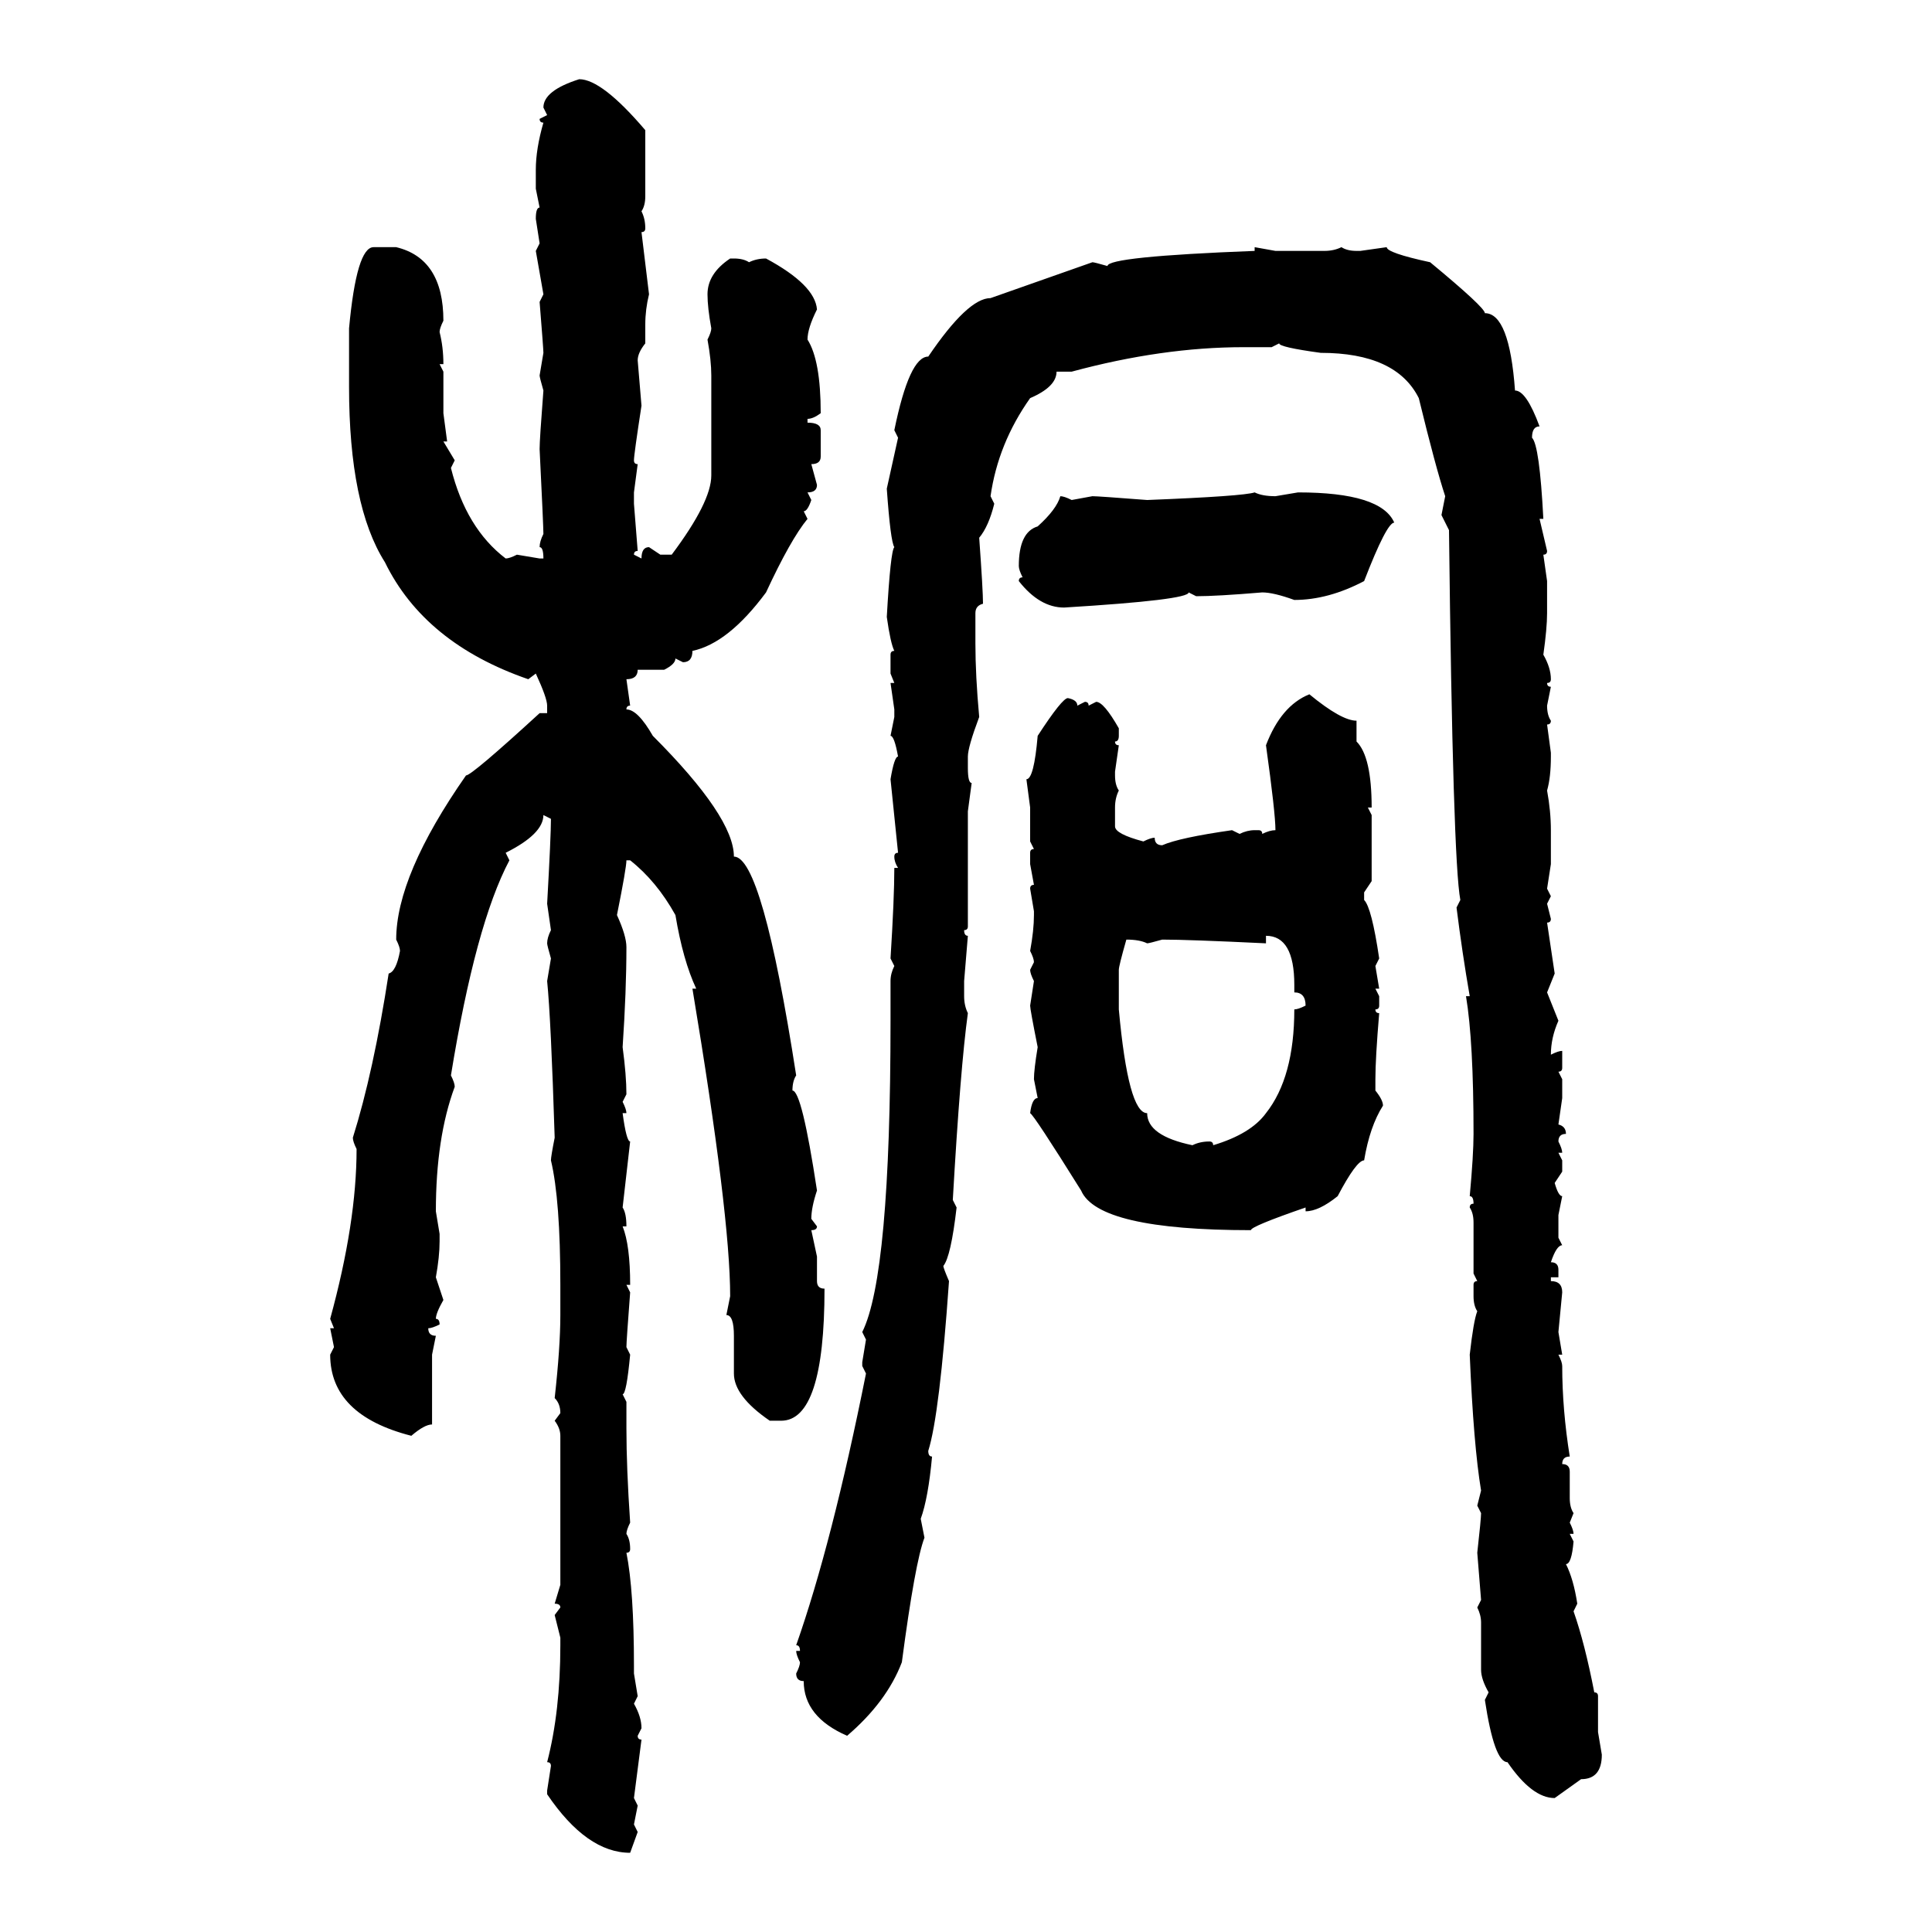 <svg xmlns="http://www.w3.org/2000/svg" xmlns:xlink="http://www.w3.org/1999/xlink" width="300" height="300"><path d="M89.94 12.30L89.94 12.30Q93.46 12.30 100.20 20.21L100.20 20.21L100.20 30.47Q100.20 31.93 99.61 32.81L99.61 32.81Q100.20 33.98 100.20 35.45L100.20 35.45Q100.20 36.04 99.61 36.04L99.61 36.04L100.78 45.70Q100.20 48.05 100.20 50.39L100.20 50.39L100.20 53.32Q99.02 54.79 99.02 55.96L99.02 55.96L99.61 62.99Q98.44 70.61 98.44 71.48L98.44 71.48Q98.44 72.07 99.02 72.07L99.02 72.07L98.44 76.46L98.44 78.22L99.02 85.55Q98.44 85.55 98.44 86.13L98.44 86.13L99.61 86.72Q99.61 84.96 100.78 84.96L100.78 84.96L102.54 86.13L104.30 86.13Q110.45 77.93 110.45 73.83L110.45 73.83L110.45 58.30Q110.45 55.96 109.86 52.73L109.86 52.73Q110.45 51.56 110.45 50.98L110.45 50.98Q109.86 47.75 109.86 45.70L109.86 45.70Q109.86 42.48 113.38 40.14L113.38 40.14L113.96 40.14Q115.43 40.14 116.31 40.72L116.31 40.72Q117.48 40.14 118.95 40.14L118.95 40.14Q126.56 44.24 126.86 48.05L126.86 48.05Q125.39 50.98 125.39 52.73L125.39 52.73Q127.44 55.96 127.44 64.16L127.44 64.16Q126.27 65.04 125.39 65.04L125.39 65.04L125.39 65.63Q127.44 65.63 127.44 66.80L127.44 66.80L127.44 70.90Q127.44 72.07 125.98 72.07L125.98 72.07L126.86 75.29Q126.86 76.46 125.39 76.46L125.39 76.46L125.98 77.64Q125.39 79.39 124.80 79.39L124.80 79.39L125.39 80.57Q122.75 83.79 118.95 91.99L118.95 91.99Q113.09 99.90 107.52 101.07L107.52 101.07Q107.52 102.83 106.05 102.83L106.05 102.83L104.88 102.25Q104.88 103.13 103.13 104.00L103.13 104.00L99.02 104.00Q99.02 105.47 97.27 105.47L97.27 105.47L97.85 109.57Q97.27 109.57 97.27 110.16L97.27 110.16Q99.02 110.16 101.37 114.26L101.37 114.26Q113.96 126.86 113.96 133.01L113.96 133.01Q118.36 133.01 123.63 166.99L123.63 166.99Q123.05 167.87 123.05 169.34L123.05 169.34Q124.51 169.34 126.86 184.86L126.86 184.86Q125.98 187.50 125.98 189.26L125.98 189.26L126.86 190.43Q126.86 191.02 125.98 191.02L125.98 191.02L126.86 195.12L126.86 198.93Q126.86 200.10 128.03 200.10L128.03 200.10Q128.03 220.61 121.29 220.61L121.29 220.61L119.53 220.61Q113.96 216.80 113.96 213.28L113.96 213.28L113.96 207.42Q113.96 204.20 112.79 204.20L112.79 204.20L113.38 201.27Q113.38 188.67 107.52 153.52L107.52 153.52L108.11 153.52Q106.05 149.12 104.88 142.09L104.88 142.09Q101.95 136.82 97.85 133.59L97.85 133.59L97.27 133.59Q97.27 134.77 95.80 142.09L95.80 142.09Q97.27 145.31 97.27 147.07L97.27 147.07Q97.27 153.81 96.68 162.60L96.68 162.60Q97.27 166.99 97.27 169.92L97.27 169.92L96.68 171.09Q97.27 172.27 97.27 172.85L97.27 172.85L96.68 172.85Q97.27 177.25 97.85 177.25L97.85 177.25L96.68 187.50Q97.27 188.38 97.27 190.43L97.27 190.43L96.68 190.43Q97.85 193.36 97.85 199.51L97.85 199.51L97.27 199.51L97.85 200.68Q97.27 208.30 97.27 209.18L97.27 209.18L97.85 210.35Q97.27 216.50 96.68 216.50L96.68 216.50L97.27 217.68L97.27 221.78Q97.27 227.93 97.85 236.43L97.85 236.43Q97.27 237.60 97.27 238.18L97.27 238.18Q97.85 239.06 97.85 240.53L97.85 240.53Q97.85 241.11 97.27 241.11L97.27 241.11Q98.44 246.97 98.44 258.69L98.44 258.69L98.44 259.86L99.02 263.38L98.44 264.55Q99.61 266.60 99.61 268.36L99.61 268.36L99.02 269.53Q99.02 270.12 99.61 270.12L99.61 270.12L98.44 279.20L99.02 280.37L98.44 283.30L99.02 284.47L97.85 287.70Q91.11 287.70 84.96 278.61L84.96 278.61L84.96 278.03L85.55 274.22Q85.55 273.63 84.96 273.63L84.96 273.63Q87.01 265.72 87.01 255.47L87.01 255.47L87.01 254.30L86.13 250.78L87.01 249.61Q87.01 249.02 86.13 249.02L86.13 249.02L87.01 246.09L87.01 222.95Q87.01 221.78 86.13 220.61L86.13 220.61L87.01 219.43Q87.01 217.97 86.13 217.09L86.13 217.09Q87.01 209.18 87.01 204.20L87.01 204.20L87.01 199.51Q87.01 186.33 85.55 180.18L85.55 180.18Q85.55 179.59 86.13 176.66L86.13 176.66Q85.55 158.20 84.96 152.34L84.96 152.34L85.55 148.83Q84.96 146.78 84.96 146.48L84.96 146.48Q84.96 145.61 85.55 144.43L85.55 144.43L84.96 140.33Q85.55 129.79 85.55 127.15L85.55 127.15L84.38 126.56Q84.38 129.49 78.52 132.42L78.52 132.42L79.10 133.59Q73.83 143.55 70.02 166.99L70.02 166.99Q70.61 168.16 70.61 168.75L70.61 168.75Q67.68 176.66 67.68 188.09L67.68 188.09L68.26 191.60L68.26 192.77Q68.26 195.12 67.68 198.34L67.68 198.34L68.85 201.86Q67.68 203.91 67.68 204.79L67.68 204.79Q68.26 204.79 68.26 205.66L68.26 205.66Q67.09 206.25 66.50 206.25L66.50 206.25Q66.50 207.42 67.68 207.42L67.68 207.42L67.09 210.35L67.09 221.19Q65.92 221.19 63.87 222.95L63.87 222.95Q51.27 219.73 51.27 210.35L51.27 210.35L51.86 209.18L51.27 206.25L51.86 206.25L51.27 204.79Q55.37 189.84 55.37 178.42L55.37 178.42Q54.79 177.25 54.79 176.66L54.79 176.66Q58.01 166.41 60.35 151.17L60.35 151.17Q61.52 150.88 62.11 147.66L62.11 147.66Q62.11 147.07 61.52 145.90L61.52 145.90Q61.52 135.94 72.36 120.41L72.36 120.41Q73.24 120.41 83.79 110.74L83.79 110.74L84.96 110.74L84.96 109.57Q84.96 108.40 83.20 104.59L83.20 104.59L82.03 105.47Q65.92 99.90 59.77 87.30L59.77 87.30Q54.20 78.52 54.20 60.06L54.20 60.06L54.20 50.98Q55.37 38.38 58.01 38.38L58.01 38.38L61.52 38.38Q68.85 40.14 68.85 49.80L68.85 49.80Q68.26 50.98 68.26 51.56L68.26 51.56Q68.85 53.91 68.85 56.54L68.85 56.54L68.26 56.54L68.85 57.71L68.85 64.16L69.43 68.55L68.85 68.55L70.61 71.48L70.02 72.66Q72.36 82.03 78.52 86.72L78.52 86.72Q79.10 86.72 80.27 86.13L80.27 86.13L83.79 86.72L84.38 86.72Q84.38 84.96 83.79 84.96L83.79 84.96Q83.79 84.08 84.38 82.91L84.38 82.91Q84.38 81.74 83.79 69.73L83.79 69.73Q83.79 68.26 84.38 60.64L84.38 60.64Q83.79 58.59 83.79 58.30L83.79 58.30L84.38 54.79Q84.38 54.20 83.79 46.88L83.79 46.88L84.38 45.70L83.20 38.96L83.79 37.79L83.20 33.98Q83.20 32.23 83.79 32.23L83.79 32.23L83.20 29.30L83.20 26.37Q83.20 23.14 84.38 19.04L84.38 19.04Q83.79 19.04 83.79 18.46L83.79 18.46L84.96 17.87L84.38 16.70Q84.38 14.06 89.94 12.30ZM194.82 38.96L194.82 38.38L198.05 38.96L205.66 38.96Q207.13 38.96 208.30 38.38L208.30 38.38Q209.18 38.96 210.64 38.96L210.64 38.96L211.23 38.96L215.33 38.38Q215.33 39.26 222.07 40.72L222.07 40.72Q230.57 47.75 230.57 48.63L230.57 48.63Q234.38 48.63 235.25 60.64L235.25 60.64Q237.01 60.64 239.06 66.21L239.06 66.21Q237.89 66.21 237.89 67.97L237.89 67.97Q239.06 69.14 239.65 80.57L239.65 80.57L239.06 80.57L240.23 85.55Q240.23 86.13 239.65 86.13L239.65 86.13L240.23 90.23L240.23 95.21Q240.23 97.56 239.65 101.66L239.65 101.66Q240.82 103.71 240.82 105.47L240.82 105.47Q240.82 106.05 240.23 106.05L240.23 106.05Q240.23 106.64 240.82 106.64L240.82 106.64L240.23 109.57Q240.23 111.04 240.82 111.91L240.82 111.91Q240.82 112.50 240.23 112.50L240.23 112.50L240.82 116.89L240.82 117.48Q240.82 120.70 240.23 122.75L240.23 122.75Q240.82 125.98 240.82 128.91L240.82 128.91L240.82 134.18L240.23 137.99L240.82 139.16L240.23 140.33L240.82 142.68Q240.82 143.26 240.23 143.26L240.23 143.26L241.41 151.17L240.23 154.10L241.99 158.50Q240.82 161.13 240.82 163.77L240.82 163.77Q241.99 163.18 242.58 163.18L242.58 163.18L242.58 165.82Q242.58 166.41 241.99 166.41L241.99 166.41L242.58 167.58L242.58 170.51L241.99 174.61Q243.16 174.90 243.16 176.07L243.16 176.07Q241.99 176.07 241.99 177.25L241.99 177.25Q242.58 178.42 242.58 179.00L242.58 179.00L241.99 179.00L242.58 180.18L242.58 181.93L241.41 183.69Q241.99 185.74 242.58 185.74L242.58 185.74L241.99 188.67L241.99 192.19L242.58 193.36Q241.70 193.36 240.82 196.00L240.82 196.00Q241.99 196.00 241.99 197.17L241.99 197.17L241.99 198.34L240.82 198.34L240.82 198.93Q242.58 198.93 242.58 200.68L242.58 200.68L241.99 206.84L242.58 210.35L241.99 210.35Q242.58 211.52 242.58 212.11L242.58 212.11Q242.58 218.85 243.75 226.17L243.75 226.17Q242.58 226.17 242.58 227.34L242.58 227.34Q243.75 227.34 243.75 228.52L243.75 228.52L243.75 232.62Q243.75 234.08 244.34 234.96L244.34 234.96L243.75 236.43Q244.34 237.60 244.34 238.18L244.34 238.18L243.75 238.18L244.34 239.36Q244.04 242.87 243.16 242.87L243.16 242.87Q244.34 245.21 244.92 249.02L244.92 249.02L244.34 250.20Q246.09 255.18 247.56 262.79L247.56 262.79Q248.14 262.79 248.14 263.38L248.14 263.38L248.14 268.95L248.73 272.46Q248.73 276.27 245.51 276.27L245.51 276.27L241.41 279.20Q237.89 279.20 234.08 273.63L234.08 273.63Q232.03 273.63 230.57 263.96L230.57 263.96L231.15 262.79Q229.98 260.74 229.98 259.28L229.98 259.28L229.98 251.95Q229.98 250.78 229.39 249.61L229.39 249.61L229.98 248.44L229.39 241.11Q229.98 235.84 229.98 234.96L229.98 234.96L229.39 233.79L229.98 231.45Q228.81 224.41 228.22 210.35L228.22 210.35Q228.81 205.08 229.39 203.61L229.39 203.61Q228.81 202.73 228.81 201.27L228.81 201.27L228.81 199.51Q228.81 198.93 229.39 198.93L229.39 198.93L228.81 197.75L228.81 189.84Q228.81 188.38 228.22 187.50L228.22 187.50Q228.22 186.91 228.81 186.91L228.81 186.91Q228.81 185.74 228.22 185.74L228.22 185.74Q228.81 179.30 228.81 176.07L228.81 176.07Q228.81 161.72 227.64 154.69L227.64 154.69L228.22 154.69Q227.05 147.95 226.17 140.92L226.17 140.92L226.76 139.75Q225.59 133.59 225 82.32L225 82.32L223.83 79.98L224.41 77.05Q222.95 72.66 220.31 61.82L220.31 61.82Q216.80 54.79 205.08 54.79L205.08 54.79Q198.63 53.91 198.63 53.32L198.63 53.32L197.46 53.91L193.07 53.91Q180.47 53.91 166.41 57.71L166.41 57.71L164.06 57.71Q164.06 60.06 159.96 61.82L159.96 61.82Q154.98 68.85 153.81 77.05L153.81 77.05L154.39 78.22Q153.52 81.74 152.05 83.50L152.05 83.50Q152.64 91.70 152.64 93.75L152.64 93.75Q151.46 94.04 151.46 95.21L151.46 95.21L151.46 99.90Q151.46 104.88 152.05 111.33L152.05 111.33Q150.29 116.02 150.29 117.48L150.29 117.48L150.29 119.24Q150.29 121.58 150.88 121.58L150.88 121.58L150.29 125.98L150.29 143.85Q150.29 144.43 149.71 144.43L149.71 144.43Q149.71 145.31 150.29 145.31L150.29 145.31L149.71 152.34L149.71 154.69Q149.71 156.15 150.29 157.32L150.29 157.32Q149.12 165.82 147.95 186.33L147.95 186.33L148.54 187.50Q147.66 195.12 146.48 196.58L146.48 196.58Q146.48 196.88 147.36 198.93L147.36 198.93Q145.90 219.73 144.14 225.29L144.14 225.29Q144.14 226.17 144.73 226.17L144.73 226.17Q144.14 232.62 142.97 235.84L142.97 235.84L143.55 238.77Q142.09 242.58 140.04 258.11L140.04 258.11Q137.70 264.26 131.54 269.53L131.54 269.53Q124.80 266.60 124.80 261.04L124.80 261.04Q123.63 261.04 123.63 259.86L123.63 259.86Q124.22 258.69 124.22 258.11L124.22 258.11Q123.63 256.93 123.63 256.35L123.63 256.35L124.22 256.35Q124.22 255.47 123.63 255.47L123.63 255.47Q129.20 239.65 134.47 213.28L134.47 213.28L133.89 212.11L133.89 211.52L134.47 208.01L133.89 206.84Q138.28 198.05 138.28 158.50L138.28 158.50L138.28 152.34Q138.28 151.17 138.87 150L138.87 150L138.28 148.83Q138.87 139.45 138.87 134.77L138.87 134.77L139.45 134.77Q138.87 133.89 138.87 133.01L138.87 133.01Q138.87 132.42 139.45 132.42L139.45 132.42L138.28 121.00Q138.87 117.48 139.45 117.48L139.45 117.48Q138.87 114.26 138.28 114.26L138.28 114.26L138.87 111.33L138.87 110.16L138.28 106.05L138.87 106.05L138.28 104.59L138.28 101.66Q138.28 101.07 138.87 101.07L138.87 101.07Q138.28 99.90 137.70 95.80L137.70 95.80Q138.28 85.55 138.87 84.96L138.87 84.96Q138.28 84.08 137.70 75.88L137.70 75.88L139.45 67.97L138.87 66.80Q141.21 55.37 144.14 55.37L144.14 55.37Q150.29 46.29 153.81 46.29L153.81 46.29L169.63 40.72Q169.92 40.72 171.97 41.31L171.97 41.31Q171.97 39.84 194.82 38.96L194.82 38.96ZM194.82 76.46L194.82 76.46Q196.00 77.05 198.05 77.05L198.05 77.05L201.56 76.46Q214.45 76.46 216.50 81.15L216.50 81.15Q215.33 81.15 211.82 90.23L211.82 90.23Q206.25 93.16 200.98 93.16L200.98 93.16Q197.75 91.99 196.00 91.99L196.00 91.99Q188.96 92.58 185.74 92.58L185.74 92.58L184.57 91.99Q184.57 93.16 165.23 94.34L165.23 94.34Q161.43 94.34 158.20 90.23L158.20 90.23Q158.20 89.65 158.79 89.65L158.79 89.65Q158.20 88.48 158.20 87.89L158.20 87.89Q158.20 82.62 161.13 81.74L161.13 81.74Q164.06 79.10 164.65 77.05L164.65 77.05Q165.23 77.05 166.41 77.64L166.41 77.64L169.63 77.05Q170.51 77.05 178.13 77.64L178.13 77.64Q193.07 77.05 194.82 76.46ZM203.32 107.81L203.32 107.81Q208.30 111.91 210.64 111.91L210.64 111.91L210.64 115.14Q212.99 117.48 212.99 125.39L212.99 125.39L212.40 125.39L212.99 126.56L212.99 136.82L211.82 138.57L211.82 139.75Q212.99 140.92 214.16 148.83L214.16 148.83L213.57 150L214.16 153.52L213.57 153.52L214.16 154.69L214.16 156.15Q214.16 156.74 213.57 156.74L213.57 156.74Q213.57 157.32 214.16 157.32L214.16 157.32Q213.57 164.36 213.57 167.58L213.57 167.58L213.57 169.34Q214.75 170.80 214.75 171.68L214.75 171.68Q212.70 174.90 211.82 180.18L211.82 180.18Q210.64 180.18 207.71 185.74L207.71 185.74Q204.79 188.09 202.73 188.09L202.73 188.09L202.73 187.50Q194.24 190.43 194.24 191.02L194.24 191.02Q170.51 191.02 167.87 184.86L167.87 184.86Q160.55 173.14 159.96 172.85L159.96 172.85Q160.25 170.51 161.13 170.51L161.13 170.51L160.55 167.58Q160.55 166.11 161.13 162.60L161.13 162.60Q159.96 156.74 159.96 156.15L159.96 156.15L160.55 152.34Q159.96 151.17 159.96 150.59L159.96 150.59L160.55 149.41Q160.55 148.83 159.96 147.66L159.96 147.66Q160.55 144.43 160.55 142.09L160.55 142.09L160.55 141.50L159.96 137.99Q159.96 137.40 160.55 137.40L160.55 137.40L159.96 134.18L159.96 132.42Q159.96 131.84 160.55 131.84L160.55 131.84L159.96 130.66L159.96 125.39L159.38 121.00Q160.55 121.00 161.13 114.26L161.13 114.26Q164.94 108.40 165.82 108.40L165.82 108.40Q167.29 108.69 167.29 109.57L167.29 109.57L168.46 108.98Q169.04 108.98 169.04 109.57L169.04 109.57L170.21 108.98Q171.39 108.98 173.73 113.09L173.73 113.09L173.73 114.26Q173.73 115.14 173.14 115.14L173.14 115.14Q173.14 115.72 173.73 115.72L173.73 115.72L173.14 119.82L173.14 120.41Q173.14 121.88 173.73 122.75L173.73 122.75Q173.14 123.93 173.14 125.39L173.14 125.39L173.14 128.32Q173.14 129.49 177.54 130.66L177.54 130.66Q178.71 130.08 179.30 130.08L179.30 130.08Q179.30 131.25 180.47 131.25L180.47 131.25Q183.11 130.08 191.31 128.91L191.31 128.91L192.48 129.49Q193.65 128.91 194.82 128.91L194.82 128.91L195.41 128.91Q196.00 128.91 196.00 129.49L196.00 129.49Q197.17 128.91 198.05 128.91L198.05 128.91Q198.05 126.27 196.58 115.72L196.58 115.72Q198.93 109.57 203.32 107.81ZM196.58 145.31L196.58 145.31L196.58 146.48Q184.57 145.90 180.47 145.90L180.47 145.90Q178.42 146.48 178.13 146.48L178.13 146.48Q176.95 145.90 174.90 145.90L174.90 145.90Q173.73 150 173.73 150.59L173.73 150.59L173.73 156.74Q175.20 172.85 178.13 172.85L178.13 172.85Q178.13 176.37 185.16 177.83L185.16 177.83Q186.33 177.25 187.79 177.25L187.79 177.25Q188.38 177.25 188.38 177.83L188.38 177.83Q194.24 176.07 196.58 172.85L196.58 172.85Q200.98 167.29 200.98 156.74L200.98 156.74Q201.56 156.74 202.73 156.15L202.73 156.15Q202.73 154.10 200.98 154.10L200.98 154.10L200.98 152.93Q200.98 145.31 196.58 145.31Z"/></svg>